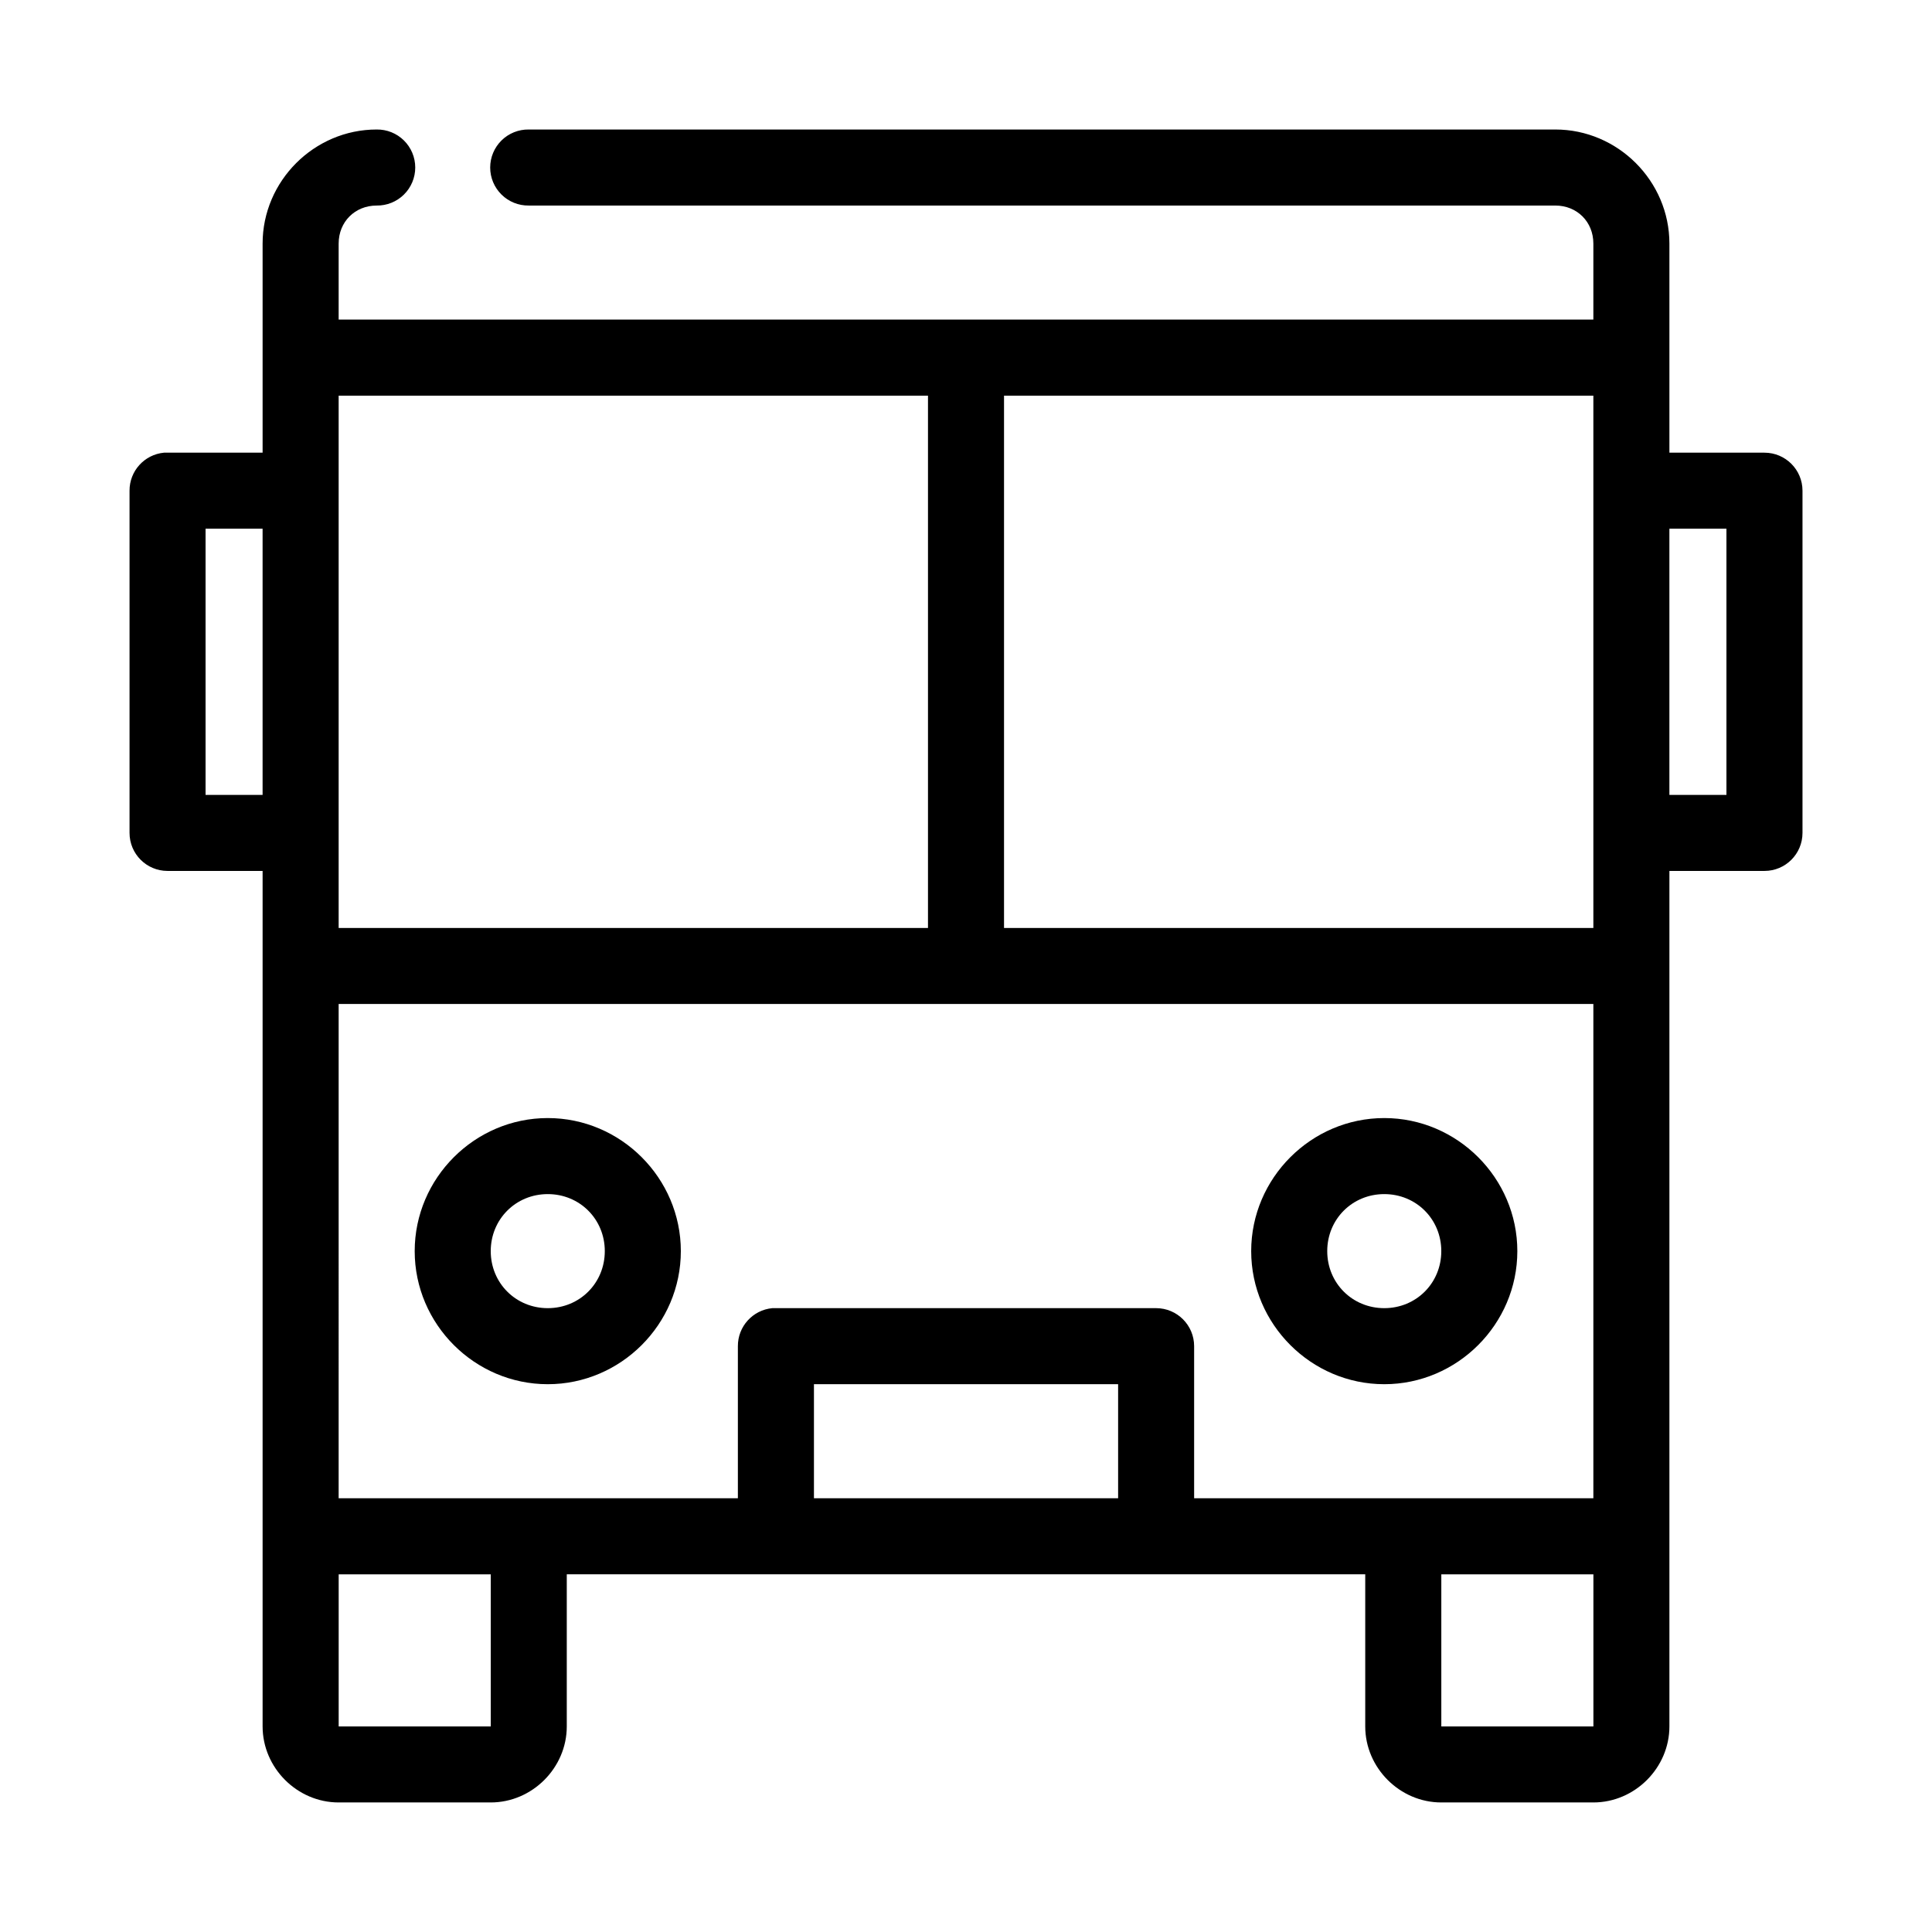 <?xml version="1.0" encoding="UTF-8"?>
<!-- Uploaded to: SVG Repo, www.svgrepo.com, Generator: SVG Repo Mixer Tools -->
<svg fill="#000000" width="800px" height="800px" version="1.1" viewBox="144 144 512 512" xmlns="http://www.w3.org/2000/svg">
 <path d="m243.82 178.32c-16.57 0-30.227 13.656-30.227 30.227v55.418h-25.191c-0.316-0.012-0.629-0.012-0.945 0-5.191 0.492-9.152 4.863-9.129 10.078v90.684c0 5.566 4.508 10.078 10.074 10.078h25.191v226.71c0 10.988 9.16 20.152 20.152 20.152h40.305c10.988 0 20.152-9.164 20.152-20.152v-40.305h211.6v40.305c0 10.988 9.164 20.152 20.152 20.152h40.305c10.992 0 20.152-9.164 20.152-20.152v-226.71h25.191c5.566 0 10.078-4.512 10.078-10.078v-90.684c0-5.566-4.512-10.078-10.078-10.078h-25.191v-55.418c0-16.57-13.656-30.227-30.227-30.227h-272.06c-2.695-0.039-5.297 1.004-7.215 2.898-1.922 1.895-3.004 4.481-3.004 7.176 0 2.699 1.082 5.281 3.004 7.176 1.918 1.895 4.519 2.938 7.215 2.902h272.06c5.758 0 10.074 4.316 10.074 10.074v20.152h-332.51v-20.152c0-5.758 4.32-10.074 10.074-10.074 2.699 0.035 5.297-1.008 7.219-2.902s3.004-4.477 3.004-7.176c0-2.695-1.082-5.281-3.004-7.176-1.922-1.895-4.519-2.938-7.219-2.898zm-10.074 70.531h156.18v141.07h-156.18zm176.33 0h156.18v141.07h-156.18zm-211.6 35.266h15.113v70.535h-15.113zm387.93 0h15.117v70.535h-15.117zm-352.66 125.95h332.51v130.99h-105.8v-40.305c0-5.566-4.512-10.078-10.078-10.078h-100.76c-0.312-0.016-0.629-0.016-0.945 0-5.191 0.488-9.152 4.859-9.129 10.078v40.305h-105.8zm55.418 30.23c-19.359 0-35.266 15.906-35.266 35.266 0 19.359 15.906 35.266 35.266 35.266s35.266-15.906 35.266-35.266c0-19.359-15.906-35.266-35.266-35.266zm221.68 0c-19.355 0-35.266 15.906-35.266 35.266 0 19.359 15.91 35.266 35.266 35.266 19.359 0 35.266-15.906 35.266-35.266 0-19.359-15.906-35.266-35.266-35.266zm-221.68 20.152c8.469 0 15.113 6.644 15.113 15.113 0 8.465-6.644 15.113-15.113 15.113-8.465 0-15.113-6.648-15.113-15.113 0-8.469 6.648-15.113 15.113-15.113zm221.68 0c8.469 0 15.113 6.644 15.113 15.113 0 8.465-6.644 15.113-15.113 15.113-8.465 0-15.113-6.648-15.113-15.113 0-8.469 6.648-15.113 15.113-15.113zm-151.14 50.379h80.609v30.23h-80.609zm-125.95 50.383h40.305v40.305h-40.305zm292.21 0h40.305v40.305h-40.305z"/>
</svg>